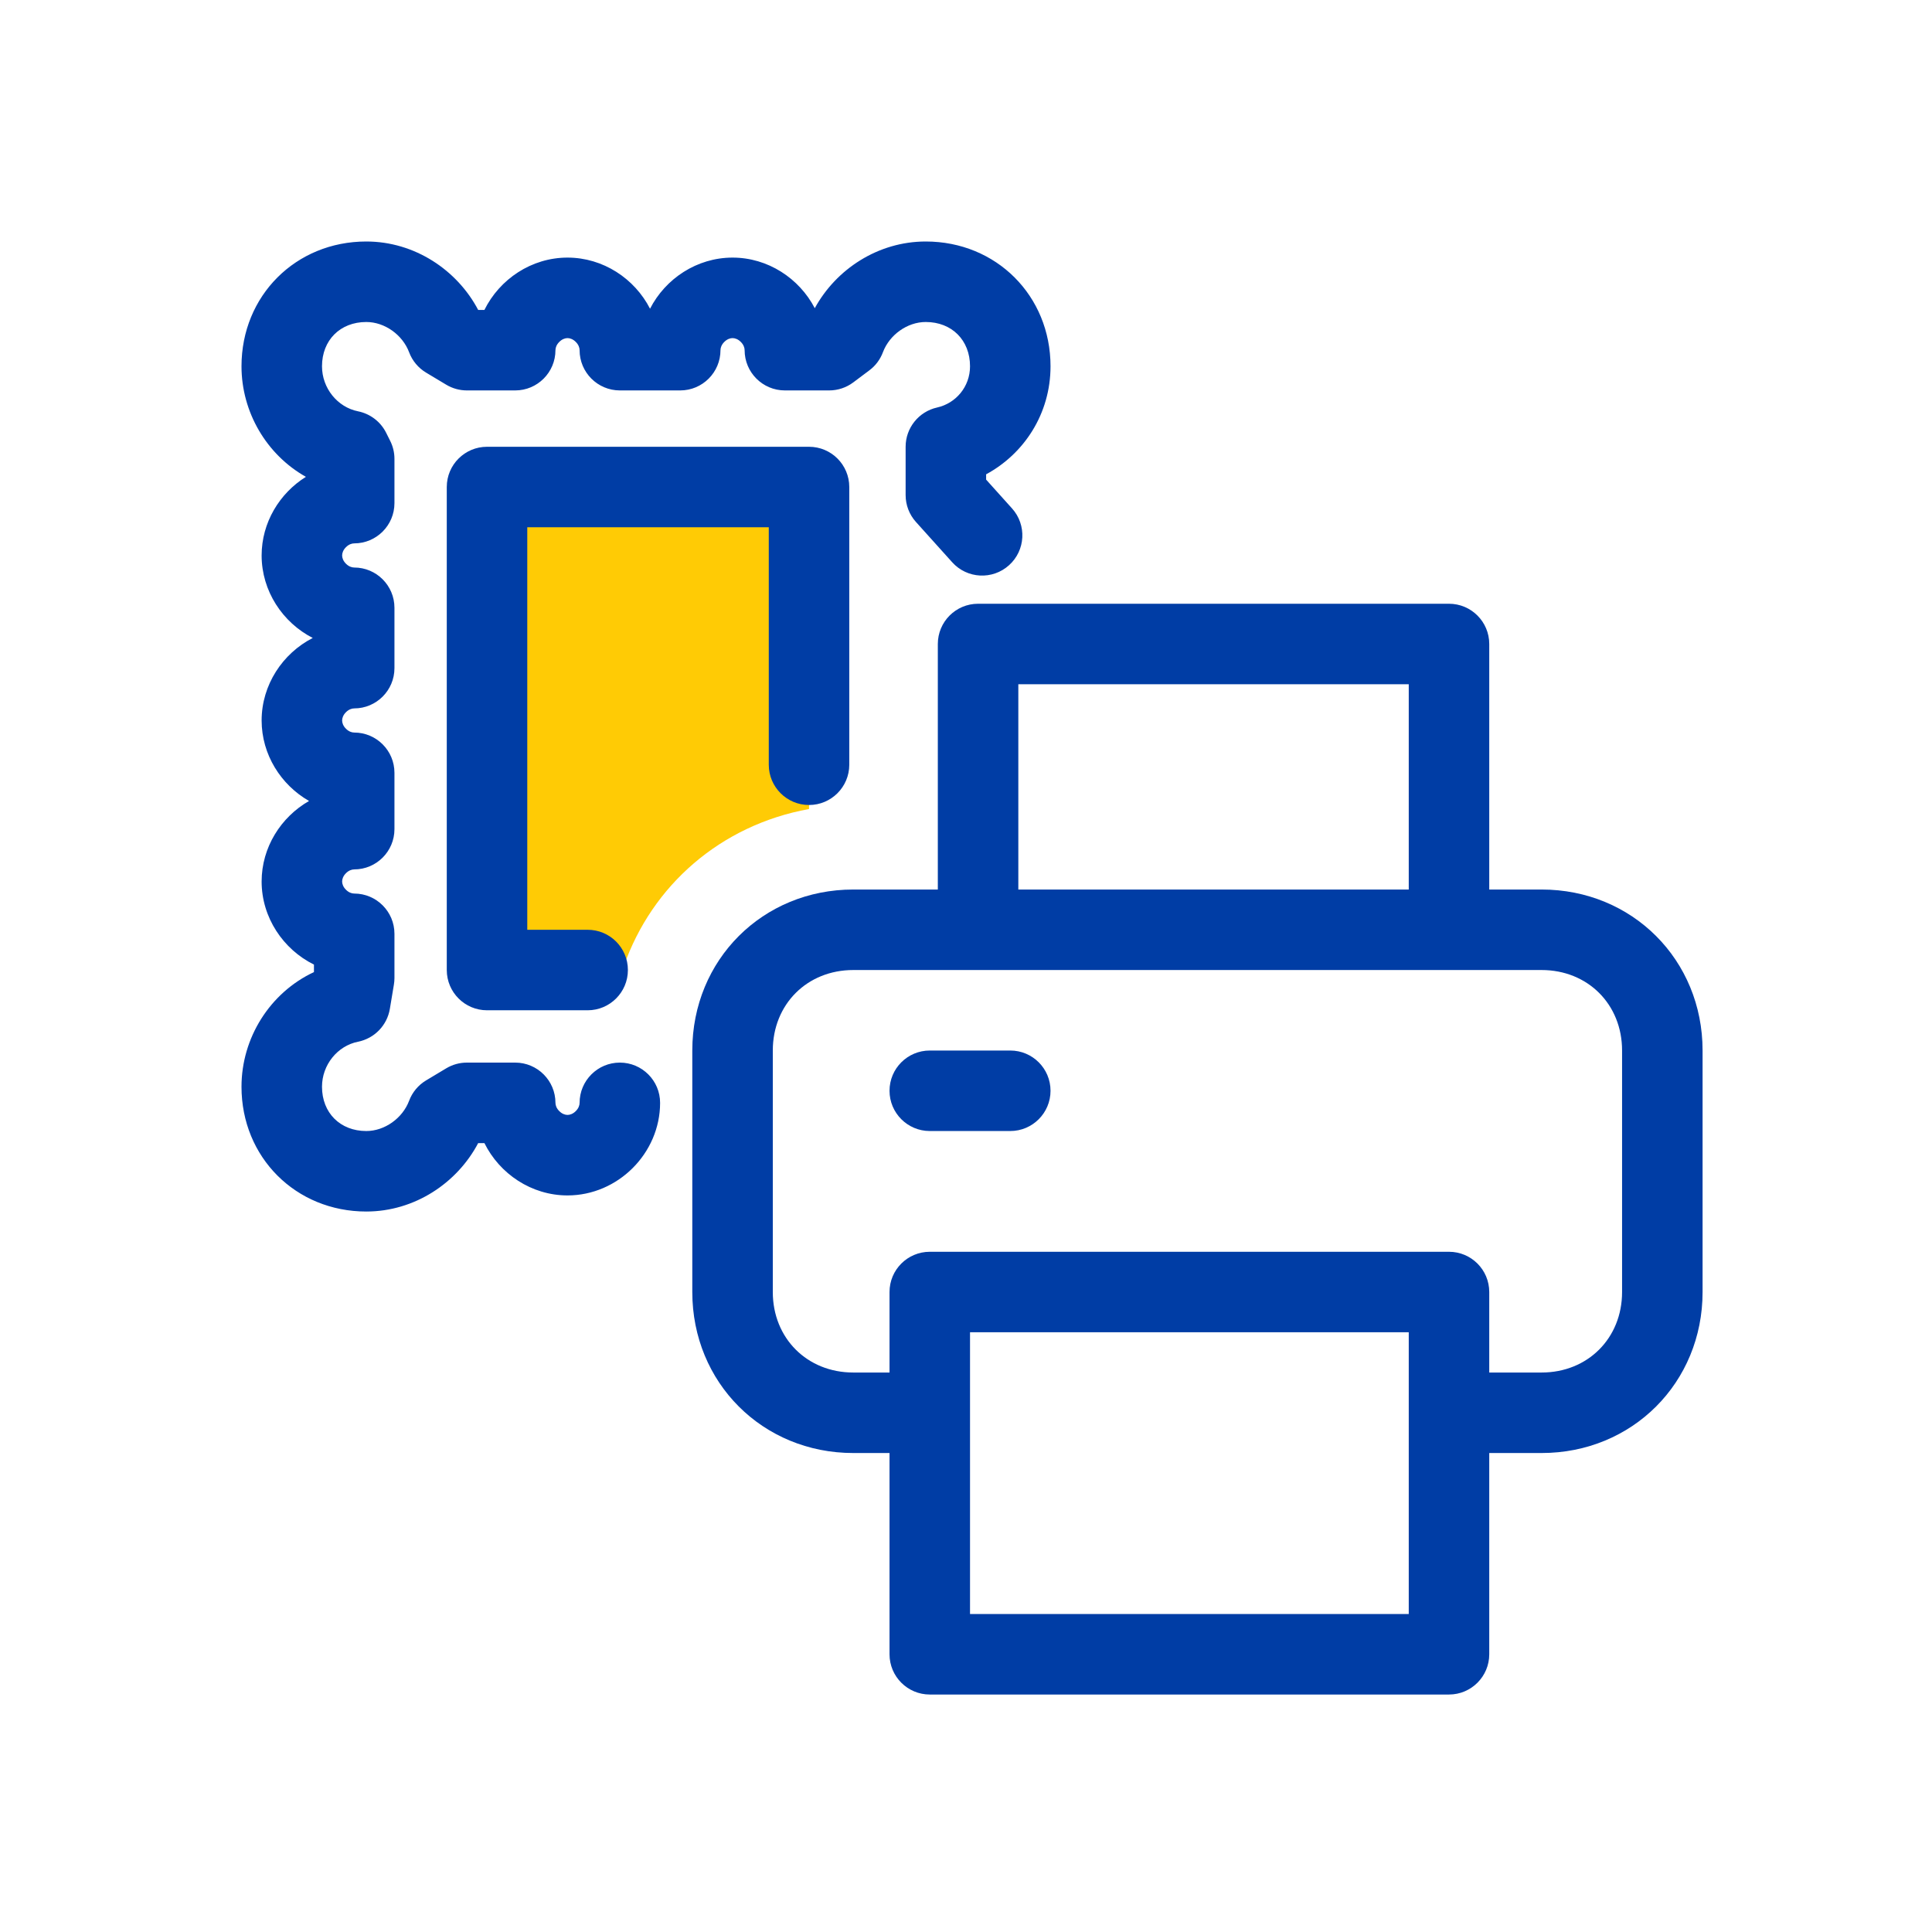 <svg width="48" height="48" viewBox="0 0 48 48" fill="none" xmlns="http://www.w3.org/2000/svg">
<path d="M20.1 20.1V12.4H12.5V24H15.5C16.2 22 17.9 20.5 20.1 20.1Z" fill="#FFCB05"/>
<path d="M8 9.1C8 8.452 8.452 8 9.1 8C9.56 8 10.002 8.32 10.164 8.751C10.243 8.963 10.392 9.141 10.585 9.257L11.085 9.557C11.241 9.651 11.419 9.7 11.6 9.7H12.8C13.352 9.7 13.8 9.252 13.8 8.7C13.8 8.639 13.827 8.562 13.895 8.495C13.962 8.427 14.039 8.4 14.1 8.4C14.161 8.4 14.238 8.427 14.305 8.495C14.373 8.562 14.4 8.639 14.4 8.7C14.4 9.252 14.848 9.7 15.4 9.7H16.9C17.452 9.7 17.9 9.252 17.9 8.7C17.9 8.639 17.927 8.562 17.995 8.495C18.062 8.427 18.139 8.4 18.2 8.4C18.261 8.4 18.338 8.427 18.405 8.495C18.473 8.562 18.5 8.639 18.5 8.7C18.5 9.252 18.948 9.7 19.5 9.7H20.6C20.816 9.7 21.027 9.63 21.2 9.5L21.6 9.2C21.753 9.086 21.869 8.93 21.936 8.751C22.098 8.32 22.54 8 23 8C23.648 8 24.1 8.452 24.1 9.1C24.1 9.612 23.745 10.021 23.283 10.124C22.826 10.226 22.5 10.631 22.5 11.1V12.3C22.5 12.547 22.591 12.785 22.757 12.969L23.657 13.969C24.026 14.38 24.659 14.413 25.069 14.043C25.48 13.674 25.513 13.041 25.143 12.631L24.5 11.916V11.784C25.441 11.276 26.1 10.282 26.1 9.1C26.1 7.348 24.752 6 23 6C21.815 6 20.771 6.689 20.243 7.657C19.857 6.916 19.079 6.4 18.2 6.4C17.316 6.4 16.533 6.922 16.15 7.67C15.767 6.922 14.984 6.4 14.1 6.4C13.204 6.4 12.413 6.936 12.035 7.7H11.88C11.359 6.71 10.303 6 9.1 6C7.348 6 6 7.348 6 9.1C6 10.237 6.62 11.296 7.6 11.847C6.944 12.256 6.5 12.984 6.5 13.8C6.5 14.684 7.022 15.467 7.77 15.85C7.022 16.233 6.5 17.016 6.5 17.9C6.5 18.747 6.98 19.501 7.678 19.9C6.98 20.299 6.5 21.052 6.5 21.9C6.5 22.796 7.036 23.587 7.8 23.965V24.151C6.705 24.664 6 25.787 6 27C6 28.752 7.348 30.1 9.1 30.1C10.303 30.1 11.359 29.39 11.88 28.4H12.035C12.413 29.164 13.204 29.7 14.1 29.7C15.352 29.7 16.4 28.652 16.4 27.4C16.4 26.848 15.952 26.4 15.4 26.4C14.848 26.4 14.4 26.848 14.4 27.4C14.4 27.461 14.373 27.538 14.305 27.605C14.238 27.673 14.161 27.7 14.1 27.7C14.039 27.7 13.962 27.673 13.895 27.605C13.827 27.538 13.8 27.461 13.8 27.4C13.8 26.848 13.352 26.4 12.8 26.4H11.6C11.419 26.4 11.241 26.449 11.085 26.543L10.585 26.843C10.392 26.959 10.243 27.137 10.164 27.349C10.002 27.78 9.56 28.1 9.1 28.1C8.452 28.1 8 27.648 8 27C8 26.456 8.384 25.983 8.896 25.881C9.304 25.799 9.618 25.474 9.686 25.064L9.786 24.464C9.795 24.41 9.8 24.355 9.8 24.3V23.2C9.8 22.648 9.352 22.2 8.8 22.2C8.739 22.2 8.662 22.173 8.595 22.105C8.527 22.038 8.5 21.961 8.5 21.9C8.5 21.839 8.527 21.762 8.595 21.695C8.662 21.627 8.739 21.6 8.8 21.6C9.352 21.6 9.8 21.152 9.8 20.6V19.2C9.8 18.648 9.352 18.2 8.8 18.2C8.739 18.2 8.662 18.173 8.595 18.105C8.527 18.038 8.5 17.961 8.5 17.9C8.5 17.839 8.527 17.762 8.595 17.695C8.662 17.627 8.739 17.6 8.8 17.6C9.352 17.6 9.8 17.152 9.8 16.6V15.1C9.8 14.548 9.352 14.1 8.8 14.1C8.739 14.1 8.662 14.073 8.595 14.005C8.527 13.938 8.5 13.861 8.5 13.8C8.5 13.739 8.527 13.662 8.595 13.595C8.662 13.527 8.739 13.5 8.8 13.5C9.352 13.5 9.8 13.052 9.8 12.5V11.4C9.8 11.245 9.764 11.092 9.694 10.953L9.594 10.753C9.456 10.477 9.199 10.28 8.896 10.219C8.384 10.117 8 9.644 8 9.1Z" fill="#003DA5"/>
<path d="M11.1 12.1C11.1 11.547 11.548 11.1 12.1 11.1H20.1C20.652 11.1 21.1 11.547 21.1 12.1V19C21.1 19.552 20.652 20 20.1 20C19.548 20 19.1 19.552 19.1 19V13.1H13.1V23.1H14.6C15.152 23.1 15.6 23.547 15.6 24.1C15.6 24.652 15.152 25.1 14.6 25.1H12.1C11.548 25.1 11.1 24.652 11.1 24.1V12.1Z" fill="#003DA5"/>
<path d="M23.1 26.1C22.548 26.1 22.1 26.547 22.1 27.1C22.1 27.652 22.548 28.1 23.1 28.1H25.1C25.652 28.1 26.1 27.652 26.1 27.1C26.1 26.547 25.652 26.1 25.1 26.1H23.1Z" fill="#003DA5"/>
<path fill-rule="evenodd" clip-rule="evenodd" d="M23.3 16C23.3 15.448 23.747 15 24.3 15H36C36.552 15 37 15.448 37 16V22.1H38.3C40.553 22.1 42.3 23.847 42.3 26.1V32.1C42.3 34.352 40.553 36.1 38.3 36.1H37V41.1C37 41.652 36.552 42.1 36 42.1H23.1C22.548 42.1 22.1 41.652 22.1 41.1V36.1H21.2C18.948 36.1 17.2 34.352 17.2 32.1V26.1C17.2 23.847 18.948 22.1 21.2 22.1H23.3V16ZM24.3 24.1C24.29 24.1 24.281 24.1 24.272 24.1H21.2C20.052 24.1 19.2 24.952 19.2 26.1V32.1C19.2 33.247 20.052 34.1 21.2 34.1H22.1V32.1C22.1 31.547 22.548 31.1 23.1 31.1H36C36.552 31.1 37 31.547 37 32.1V34.1H38.3C39.448 34.1 40.3 33.247 40.3 32.1V26.1C40.3 24.952 39.448 24.1 38.3 24.1H36.028L36.012 24.1L36 24.1H24.3ZM35 17V22.1H25.3V17H35ZM24.1 35.114L24.1 35.1L24.1 35.085V33.1H35V40.1H24.1V35.114Z" fill="#003DA5"/>
</svg>
